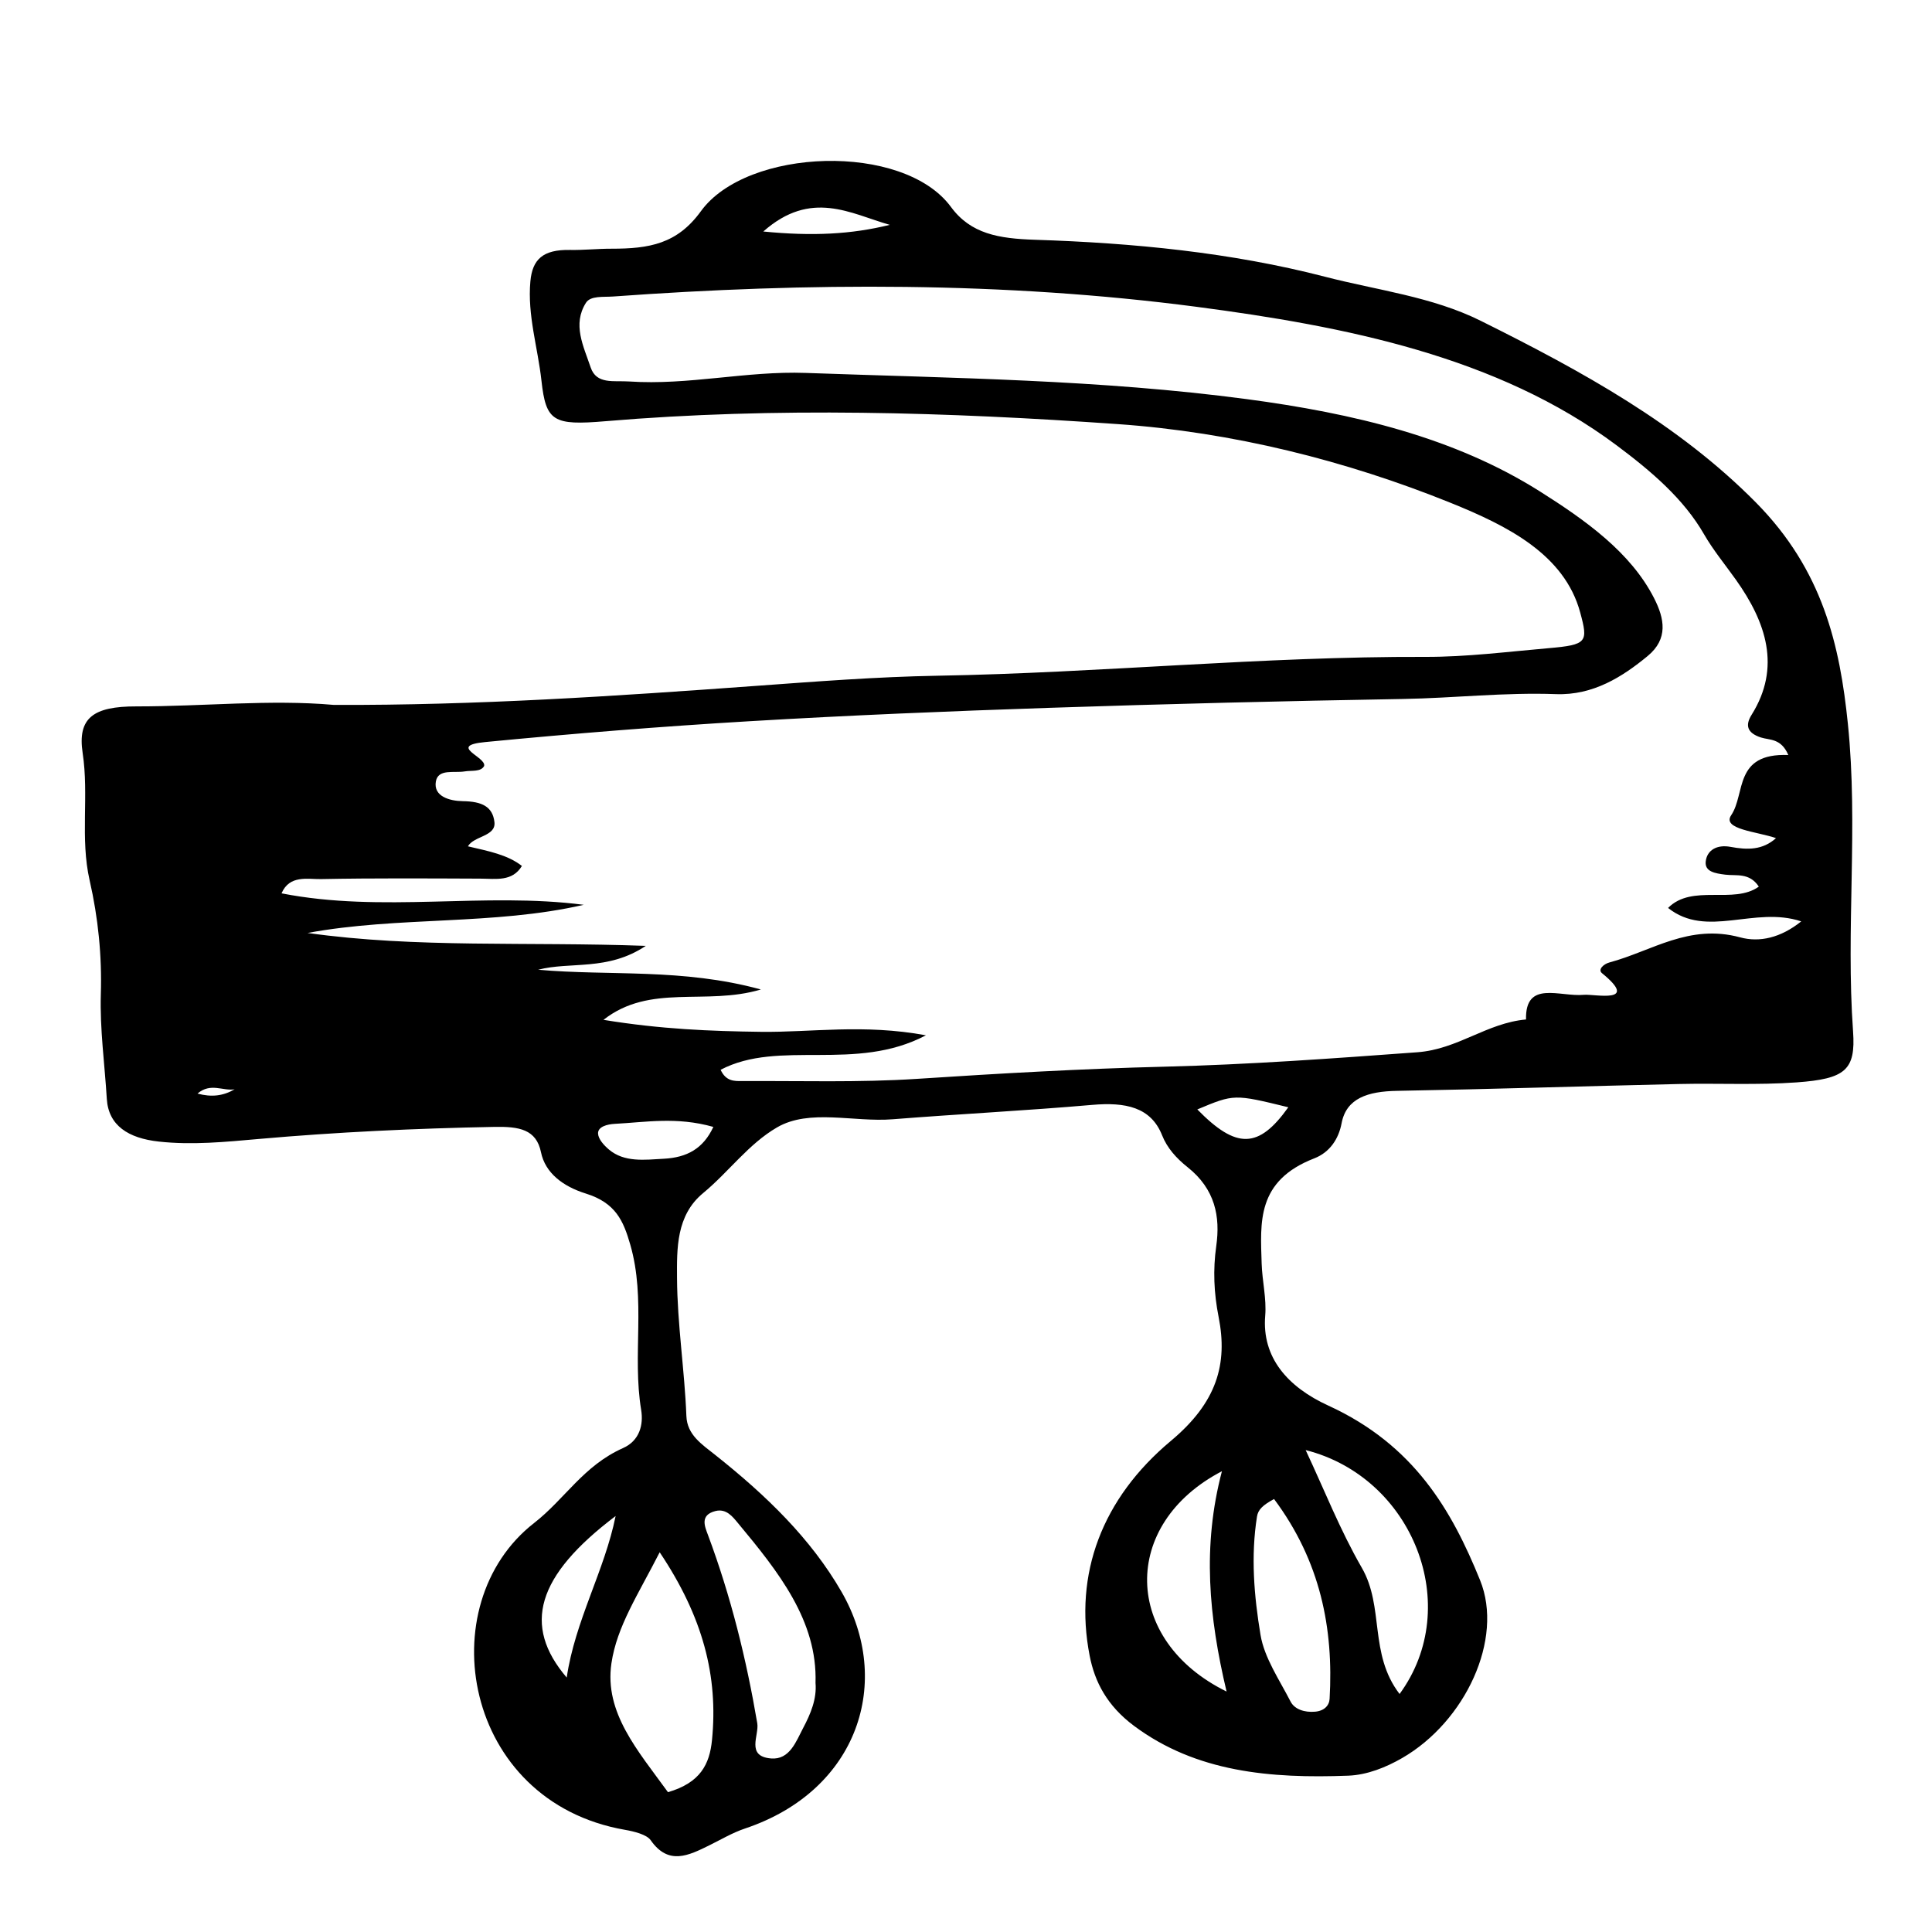 <?xml version="1.0" encoding="UTF-8"?>
<!-- Uploaded to: SVG Repo, www.svgrepo.com, Generator: SVG Repo Mixer Tools -->
<svg fill="#000000" width="800px" height="800px" version="1.1" viewBox="144 144 512 512" xmlns="http://www.w3.org/2000/svg">
 <path d="m232.46 330.81c37.934 0.145 74.797-2.352 111.65-5.027 16.066-1.164 32.168-2.422 48.281-2.707 43.18-0.75 86.105-5.141 129.35-4.996 10.898 0.035 21.805-1.367 32.684-2.309 10.238-0.887 10.465-1.617 8.352-9.43-4.16-15.434-19.301-23.016-34.445-29.125-27.664-11.164-57.656-18.688-88.121-20.824-45.066-3.16-90.496-4.59-135.76-0.766-13.82 1.168-15.773 0.07-16.957-10.715-0.961-8.777-3.758-17.383-2.938-26.355 0.535-5.848 3.344-8.449 10.504-8.316 3.641 0.066 7.297-0.332 10.949-0.328 10.078 0.012 17.453-1.266 23.734-9.934 12.195-16.828 53.645-18.312 66.277-1.125 5.246 7.141 12.656 8.379 22.273 8.691 26.023 0.84 51.984 3.352 76.887 9.805 13.809 3.578 28.359 5.269 41.223 11.668 27.008 13.43 52.438 27.434 72.906 48.125 17.801 17.996 22.27 37.941 24.398 58.688 2.785 27.066-0.574 54.32 1.371 81.508 0.734 10.27-2.082 12.574-14.957 13.508-10.352 0.746-20.848 0.195-31.27 0.43-24.879 0.562-49.75 1.375-74.633 1.812-7.734 0.137-13.438 1.945-14.688 8.605-0.766 4.098-3.109 7.688-7.231 9.285-15.391 5.969-14.277 17.012-13.949 27.895 0.141 4.609 1.32 9.25 0.941 13.816-0.91 11.035 5.914 18.859 16.715 23.805 22.746 10.418 32.711 27.738 40.234 46.297 6.316 15.586-3.918 37.434-20.633 47.098-4.316 2.492-9.301 4.492-14.297 4.684-20.605 0.785-40.281-0.902-56.781-13.195-7.164-5.34-10.414-11.672-11.758-18.57-4.242-21.699 3.266-41.707 21.531-56.965 12.195-10.188 15.109-20.375 12.641-32.832-1.254-6.34-1.516-12.488-0.625-18.809 1.094-7.758-0.262-15.055-7.613-20.895-3.023-2.402-5.414-5.113-6.731-8.422-2.973-7.5-9.715-8.848-18.559-8.074-17.59 1.531-35.266 2.414-52.879 3.812-10.297 0.816-22.016-2.848-30.605 2.144-7.617 4.43-12.73 11.738-19.602 17.418-7.16 5.914-6.957 14.73-6.914 22.531 0.07 12.184 2.004 24.363 2.481 36.555 0.195 4.996 4.066 7.461 7.738 10.379 13.445 10.676 25.25 22.102 33.379 36.203 13.637 23.652 4.594 52.598-25.566 62.719-3.32 1.113-6.301 2.891-9.395 4.422-5.594 2.762-10.906 5.426-15.617-1.32-1.043-1.492-4.363-2.328-6.816-2.75-42.977-7.473-51.812-59.715-24.078-81.309 8.168-6.359 13.043-15.168 23.574-19.863 4.402-1.965 5.441-6.203 4.797-10.113-2.398-14.535 1.324-29.242-2.891-43.816-1.812-6.281-3.856-11.047-11.766-13.516-6.121-1.91-10.777-5.496-11.887-10.941-1.238-6.09-5.793-6.852-12.367-6.727-20.867 0.402-41.672 1.367-62.402 3.199-8.828 0.781-17.66 1.664-26.52 0.691-8.055-0.883-13.348-4.231-13.777-11.332-0.562-9.238-1.859-18.5-1.582-27.719 0.309-10.176-0.695-20.203-2.961-30.137-2.559-11.215-0.152-22.5-1.855-33.77-1.402-9.266 2.734-12.398 14.27-12.367 17.715 0.012 35.406-1.891 52.281-0.395zm385.46 13.277c-1.906-4.492-4.984-3.906-7.266-4.648-3.652-1.199-4.211-3.215-2.457-6.016 7.863-12.582 3.859-24.52-4.191-35.824-2.836-3.984-6.019-7.844-8.422-12.02-5.406-9.391-13.922-16.66-23.234-23.613-31.5-23.508-71.797-31.488-111.36-36.672-50.895-6.664-102.9-6.457-154.52-2.715-2.574 0.188-5.969-0.262-7.188 1.668-3.637 5.75-0.648 11.473 1.25 17.121 1.535 4.57 6.133 3.457 10.195 3.727 15.754 1.059 31.086-2.828 46.789-2.266 39.023 1.395 78.055 1.777 116.86 6.941 28.309 3.769 55.043 10.137 77.703 24.453 12.121 7.656 24.082 16.156 30.277 28.312 2.762 5.41 3.793 10.777-1.703 15.312-6.648 5.488-14.445 10.465-24.297 10.105-13.637-0.5-27.055 1.055-40.594 1.285-31.258 0.535-62.508 1.305-93.742 2.348-26.5 0.887-53 1.98-79.445 3.551-23.367 1.387-46.703 3.266-69.961 5.516-10.188 0.984 0.406 3.949-0.324 6.367-0.906 1.602-3.266 1.098-5.164 1.414-2.812 0.473-7.027-0.77-7.621 2.684-0.672 3.914 3.598 5.148 7.133 5.199 5.078 0.07 7.934 1.438 8.395 5.566 0.422 3.805-5.465 3.633-7.027 6.402 5.488 1.285 10.5 2.223 14.305 5.203-2.551 4.223-6.891 3.375-11.008 3.359-14.082-0.055-28.168-0.152-42.238 0.121-3.516 0.066-8.344-1.16-10.453 3.777 26.719 5.25 53.617-0.387 80.086 3.039-23.891 5.481-49.074 3.004-73.195 7.461 28.945 4.066 58.109 2.262 89.629 3.422-10.066 6.746-20.051 4.102-28.516 6.324 19.004 1.691 38.195-0.469 59.027 5.231-14.641 4.367-29.344-1.668-41.715 8.047 15.203 2.484 28.355 3.004 41.734 3.176 13.395 0.172 27.109-2.137 43.719 0.918-18.703 9.871-38.855 0.984-54.41 9.141 1.41 3.09 3.668 2.996 5.57 2.988 15.504-0.086 31.078 0.422 46.492-0.586 21.82-1.43 43.645-2.68 65.52-3.223 22.43-0.559 44.727-2.18 67.051-3.824 10.785-0.797 18.324-7.734 28.809-8.688-0.246-10.531 8.957-5.93 15.336-6.535 2.781-0.262 14.934 2.535 4.793-5.738-1.16-0.945 0.43-2.43 1.98-2.84 11.273-3.019 21.07-10.328 34.656-6.644 5.106 1.379 10.707 0.145 16.172-4.238-12.418-4.141-25.023 4.609-35.293-3.559 6.398-6.465 17.375-0.852 24.047-5.652-2.488-3.785-5.984-2.801-8.879-3.168-2.699-0.344-5.512-0.777-5.188-3.527 0.348-2.969 2.953-4.516 6.574-3.84 4.539 0.848 8.516 0.855 12.047-2.312-4.973-1.754-14.414-2.316-11.871-6.082 3.844-5.711 0.613-16.504 15.129-15.949zm-296.9 274.86c8.613-2.516 11.027-7.426 11.664-13.793 1.684-16.949-2.394-32.668-13.859-49.785-5.754 11.281-11.359 19.668-12.793 29.441-1.91 13.078 6.965 23.059 14.988 34.137zm39.102-28.953c0.535-16.461-9.836-29.477-20.555-42.359-1.387-1.668-3.09-3.93-5.984-3.188-4.172 1.066-2.801 4.098-1.969 6.324 6.106 16.355 10.195 33.004 13.07 49.906 0.539 3.18-3.09 8.766 3.648 9.332 4.949 0.418 6.66-4.566 8.473-7.996 2.047-3.848 3.684-7.809 3.316-12.02zm129.89-61.707c4.988 10.617 9.125 21.211 14.887 31.199 5.996 10.387 1.828 22.758 10.004 33.438 17.051-23.273 3.539-57.449-24.891-64.637zm-8.371 12.973c-2.973 1.605-4.231 2.801-4.523 4.641-1.668 10.496-0.785 21.035 0.938 31.383 1.008 6.062 4.984 11.848 7.961 17.648 1.047 2.047 3.688 2.934 6.504 2.684 2.402-0.207 3.738-1.613 3.84-3.402 1.074-18.664-2.418-36.469-14.719-52.953zm-13.816-7.371c-26.93 14.027-26.348 44.84 1.23 58.387-4.715-19.859-6.465-38.5-1.23-58.387zm-160.68 11.875c-20.988 15.875-24.754 28.996-12.957 42.809 2.207-15.07 10.062-28.398 12.957-42.809zm25.898-103.12c-9.766-2.766-17.965-1.23-26.121-0.812-2 0.105-4.523 0.754-4.43 2.586 0.074 1.449 1.527 3.078 2.887 4.227 4.09 3.449 9.457 2.715 14.559 2.434 6.106-0.332 10.418-2.648 13.105-8.434zm128.26-4.633c10.363 10.59 16.262 10.449 24.117-0.574-14.367-3.512-14.367-3.512-24.117 0.574zm-115.02-232.66c13.039 1.285 23.328 0.75 33.512-1.762-10.41-2.977-20.82-9.453-33.512 1.762zm-149.94 228.46c3.723 1.004 6.82 0.629 9.84-1.137-3.09 0.543-6.34-1.855-9.84 1.137z"/>
</svg>